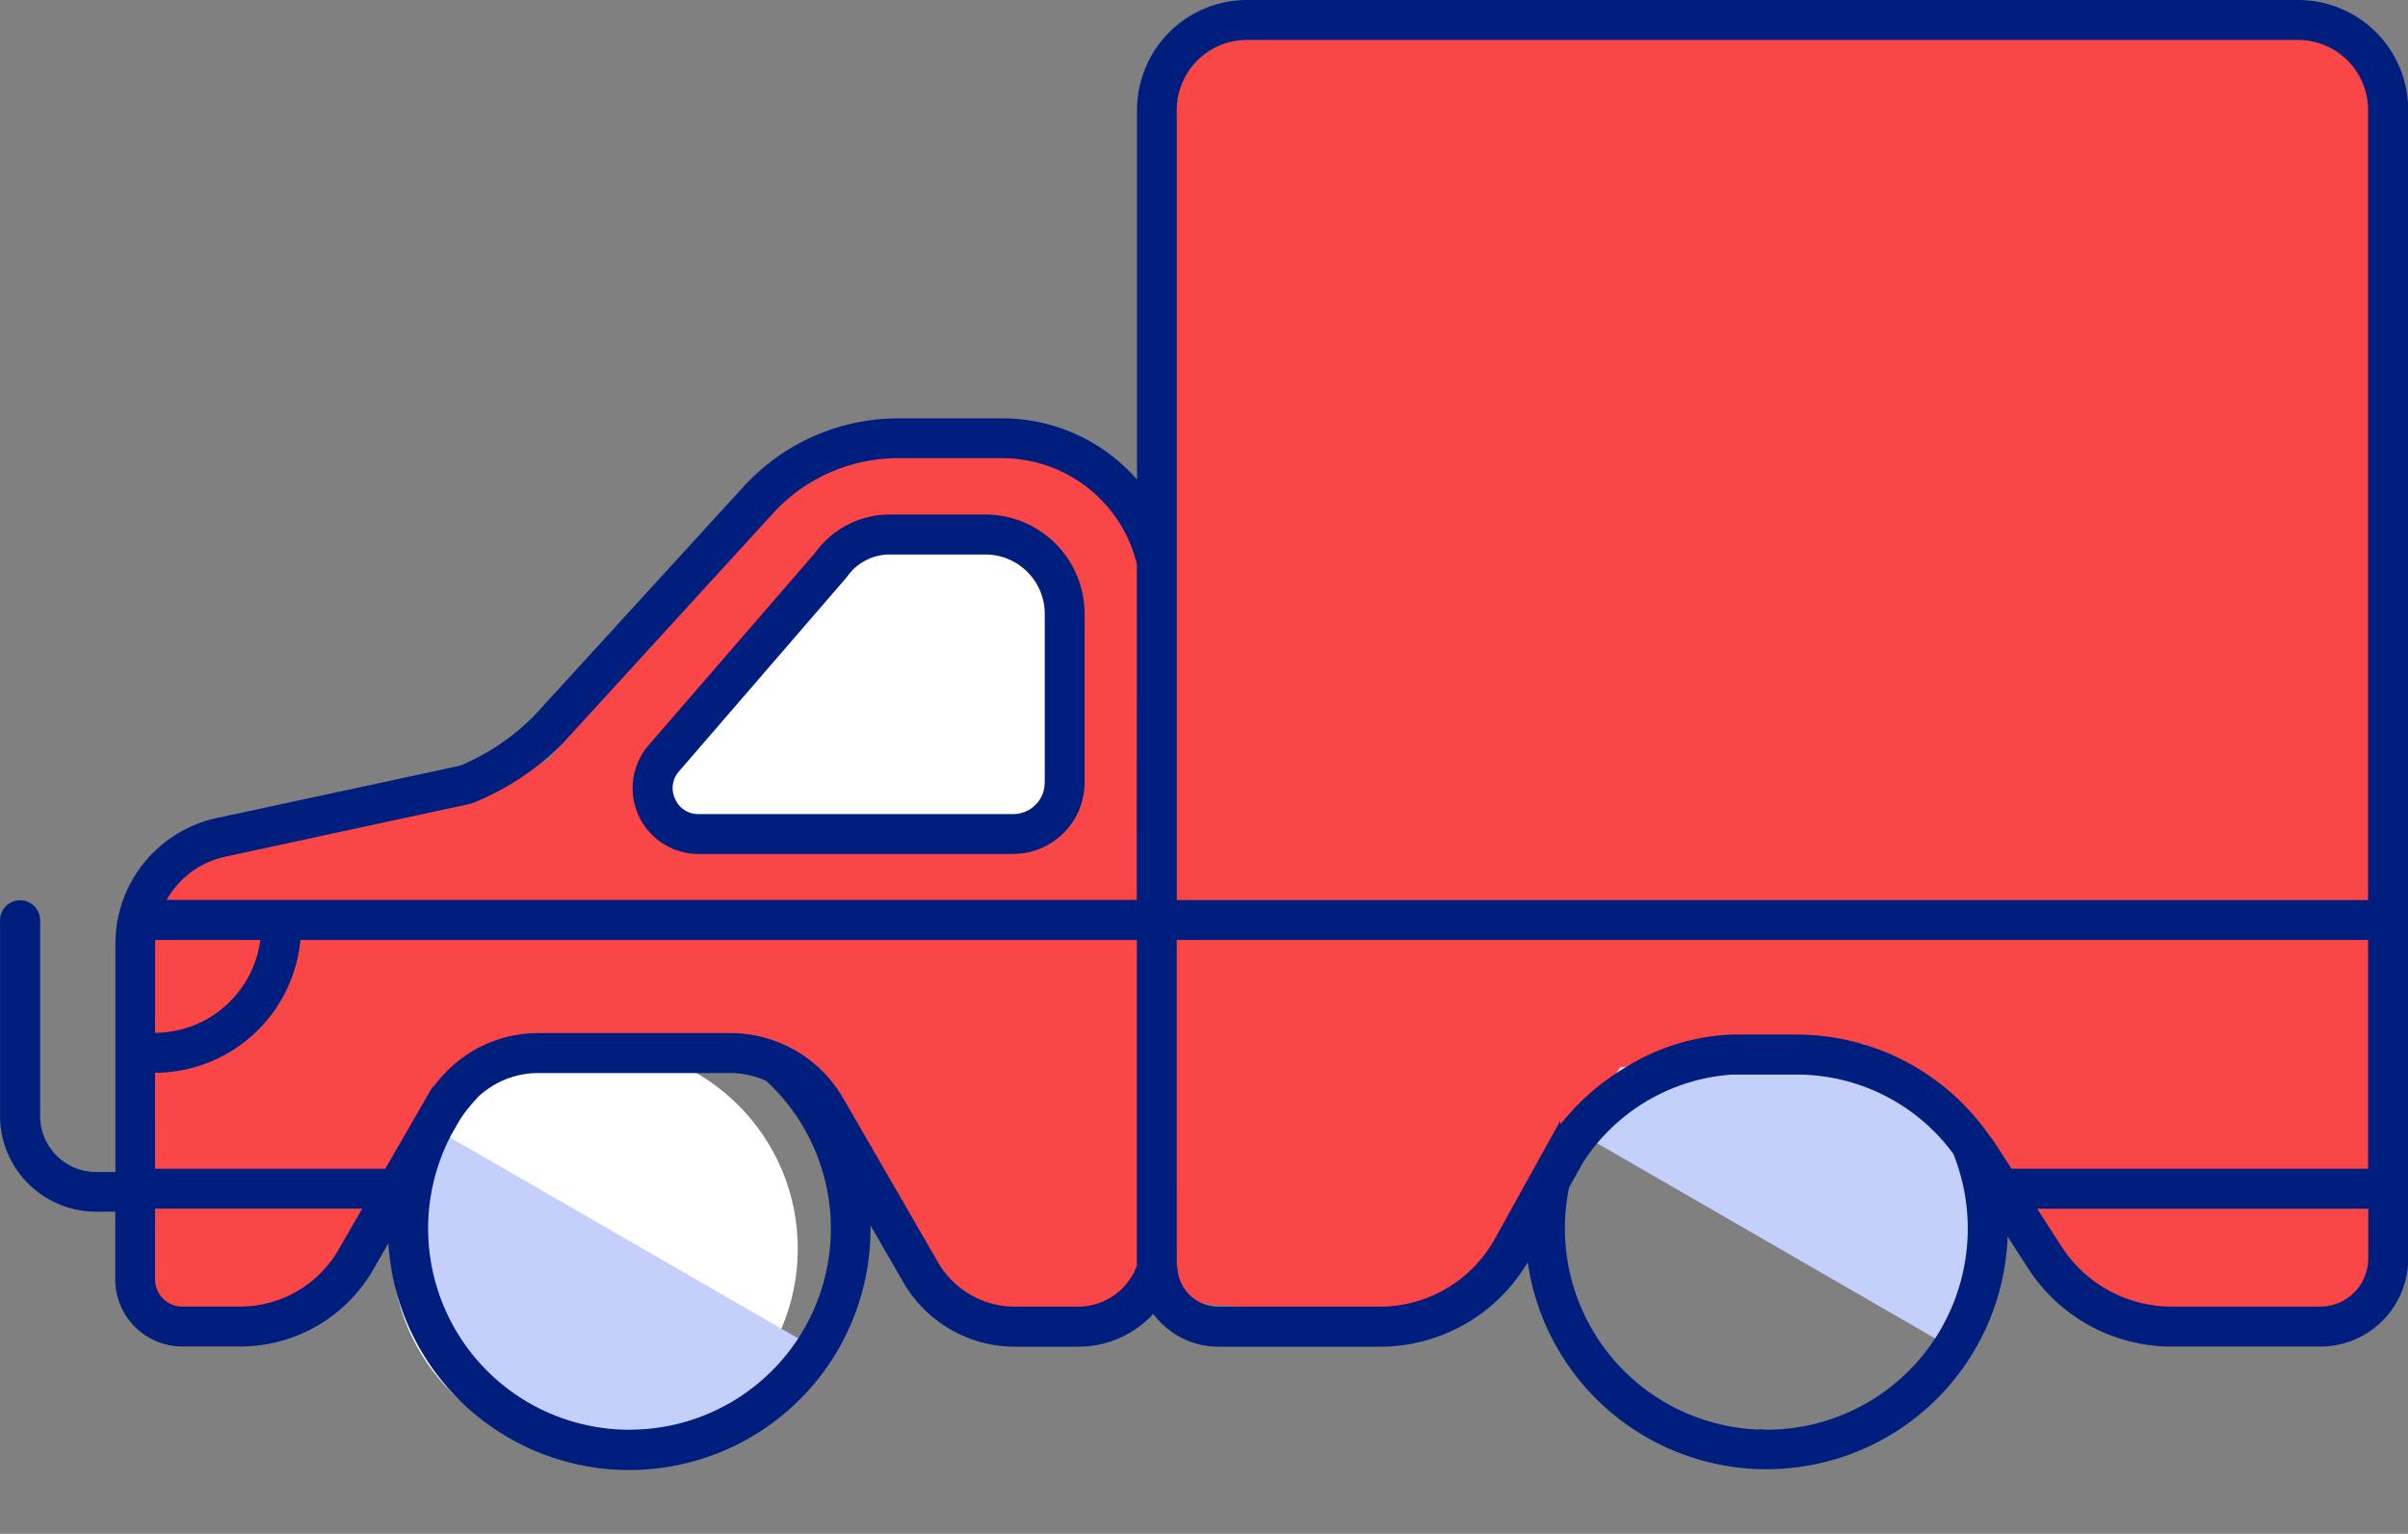 <svg xmlns="http://www.w3.org/2000/svg" width="53.804" height="34.279" viewBox="0 0 53.804 34.279">
    <rect x="0" y="0" width="53.804" height="34.279" fill="#808080" stroke="none"/>
    <defs>
        <style>
            .cls-1{fill:#c4cffc}.cls-3{fill:#fff}.cls-4{fill:#001e7d;stroke:#001e7d;stroke-width:.3px}
        </style>
    </defs>
    <g id="Group_196" transform="translate(-582.427 -628.757)">
        <path id="Subtraction_16" d="M4.748 5.8a4.607 4.607 0 0 1-3.456-2.1A9.426 9.426 0 0 1 0 .426V.421C.027.352.081.206.164 0h9.623c.007.119.009.23.009.333A5.278 5.278 0 0 1 4.748 5.8z" class="cls-1" transform="rotate(-150 401.174 245.537)"/>
        <path id="Path_199" fill="#fa4646" d="M58.2.384s.371 6.366.39 12.82c.009 2.887-.054 5.96 0 8.166.008.347-.021 1.7 0 2.322a8.352 8.352 0 0 1 0 .909 23.9 23.9 0 0 1-.39 4.359l-3.625.6-2.032-.239-1.143-1.497-4.423-4.662-5.439.529-2.63 4.132-2.151 1.494-4.781-.359-3.825.359-1.851-.357-3.84-5.328-5.9-.47-4.423 5.8-3.407.359v-9.5l1.733-1.136 7.112-1.853 5.259-6.036 2.151-.9h4.423l1.853 1.315.361-10.46z" transform="translate(577.086 628.919)"/>
        <circle id="Ellipse_58" cx="4.535" cy="4.535" r="4.535" class="cls-3" transform="translate(591.182 652.129)"/>
        <path id="Subtraction_15" d="M5.048 4.773A4.8 4.8 0 0 1 0 .274C0 .183 0 .091.009 0h10.079c.006.1.009.187.009.274a4.8 4.8 0 0 1-5.049 4.499z" class="cls-1" transform="rotate(30 -924.147 1431.468)"/>
        <path id="Path_200" d="M4.235.629h2.9L8.6 1.5l-.319 5.692H0V5.457z" class="cls-3" transform="translate(597.426 640.258)"/>
        <path id="Path_128" d="M625.213 644.718a1.906 1.906 0 0 1 1.549-.8h2.138a2.07 2.07 0 0 1 2.067 2.068v3.77a1.449 1.449 0 0 1-1.447 1.448h-7.03a1.32 1.32 0 0 1-1-2.183zm-3.381 5.471a.709.709 0 0 0 .66.424h7.03a.856.856 0 0 0 .855-.855v-3.77a1.477 1.477 0 0 0-1.475-1.476h-2.141a1.309 1.309 0 0 0-1.072.559l-3.748 4.339a.712.712 0 0 0-.109.778z" class="cls-4" transform="translate(-24.456 -3.512)"/>
        <path id="Path_129" d="M582.874 649.027a.3.3 0 0 1 .3.3v4.373a1.4 1.4 0 0 0 1.4 1.4h.582v-5.265a2.723 2.723 0 0 1 2.136-2.647l5.458-1.174a5.246 5.246 0 0 0 1.718-1.154l4.689-5.132a4.534 4.534 0 0 1 3.339-1.471h2.333a3.837 3.837 0 0 1 3.154 1.657v-8.7a2.309 2.309 0 0 1 2.307-2.307h23.49a2.308 2.308 0 0 1 2.306 2.307v25.674a1.816 1.816 0 0 1-1.814 1.814h-3.31a3.667 3.667 0 0 1-3.1-1.689l-.742-1.153c.008.116.018.231.018.349a5.24 5.24 0 0 1-10.473.265l-.183.331a3.683 3.683 0 0 1-3.221 1.9h-3.615a1.66 1.66 0 0 1-1.435-.834 2.131 2.131 0 0 1-1.685.834H605.1a2.725 2.725 0 0 1-2.356-1.36l-1.066-1.847a5.241 5.241 0 1 1-10.432.714c0-.078.008-.154.012-.231l-.628 1.088a3.277 3.277 0 0 1-2.83 1.631h-1.3a1.35 1.35 0 0 1-1.348-1.348v-1.665h-.582a1.994 1.994 0 0 1-1.992-1.992v-4.373a.3.3 0 0 1 .296-.295zm45.486 7.665a3.078 3.078 0 0 0 2.6 1.417h3.31a1.224 1.224 0 0 0 1.222-1.222v-1.266h-7.822zm-6.467 4.168a4.645 4.645 0 0 0 4.312-6.388 4.491 4.491 0 0 0-3.634-1.849h-1.431a4.453 4.453 0 0 0-3.479 2.051l-.317.572a4.65 4.65 0 0 0 4.55 5.614zm-13.322-3.822c0 .025.013.047.015.072a1.067 1.067 0 0 0 1.058 1h3.615a3.093 3.093 0 0 0 2.7-1.593l.831-1.5.351-.633a3.712 3.712 0 0 1 .459-.63 5.1 5.1 0 0 1 1.151-.967 4.724 4.724 0 0 1 2.388-.759h1.431a5.106 5.106 0 0 1 4.161 2.16c.044.062.094.119.135.183l.423.656h8.2v-5.414H608.57zm0-15.772v7.757h26.918v-17.809a1.716 1.716 0 0 0-1.714-1.714h-23.49a1.716 1.716 0 0 0-1.714 1.714zm-.592.081a3.249 3.249 0 0 0-3.154-2.5h-2.335a3.934 3.934 0 0 0-2.9 1.279l-4.694 5.137-.009.008a5.814 5.814 0 0 1-1.967 1.3l-5.509 1.19a2.126 2.126 0 0 0-1.5 1.259h22.065zm-11.489 19.512a4.644 4.644 0 0 0 3.143-8.07 2.106 2.106 0 0 0-.859-.2h-4.328a2.11 2.11 0 0 0-1.441.576 4.666 4.666 0 0 0-.344.412c-.073.1-.139.215-.2.326l-.07.121a4.648 4.648 0 0 0 4.1 6.837zm-10.748-3.506a.757.757 0 0 0 .755.755h1.3a2.687 2.687 0 0 0 2.32-1.34l.663-1.148h-5.039zm0-2.325h5.38l.745-1.29.064-.112.156-.27a2.66 2.66 0 0 1 .337-.453 2.717 2.717 0 0 1 2.019-.907h4.328a2.647 2.647 0 0 1 .339.023 2.769 2.769 0 0 1 2.016 1.338l2.131 3.689a2.135 2.135 0 0 0 1.842 1.064h1.422a1.548 1.548 0 0 0 1.458-1.043v-7.452H589a3.124 3.124 0 0 1-3.112 2.968h-.146zm0-3.038h.146a2.533 2.533 0 0 0 2.52-2.376h-2.646a2.062 2.062 0 0 0-.019.217z" class="cls-4"/>
    </g>
</svg>
